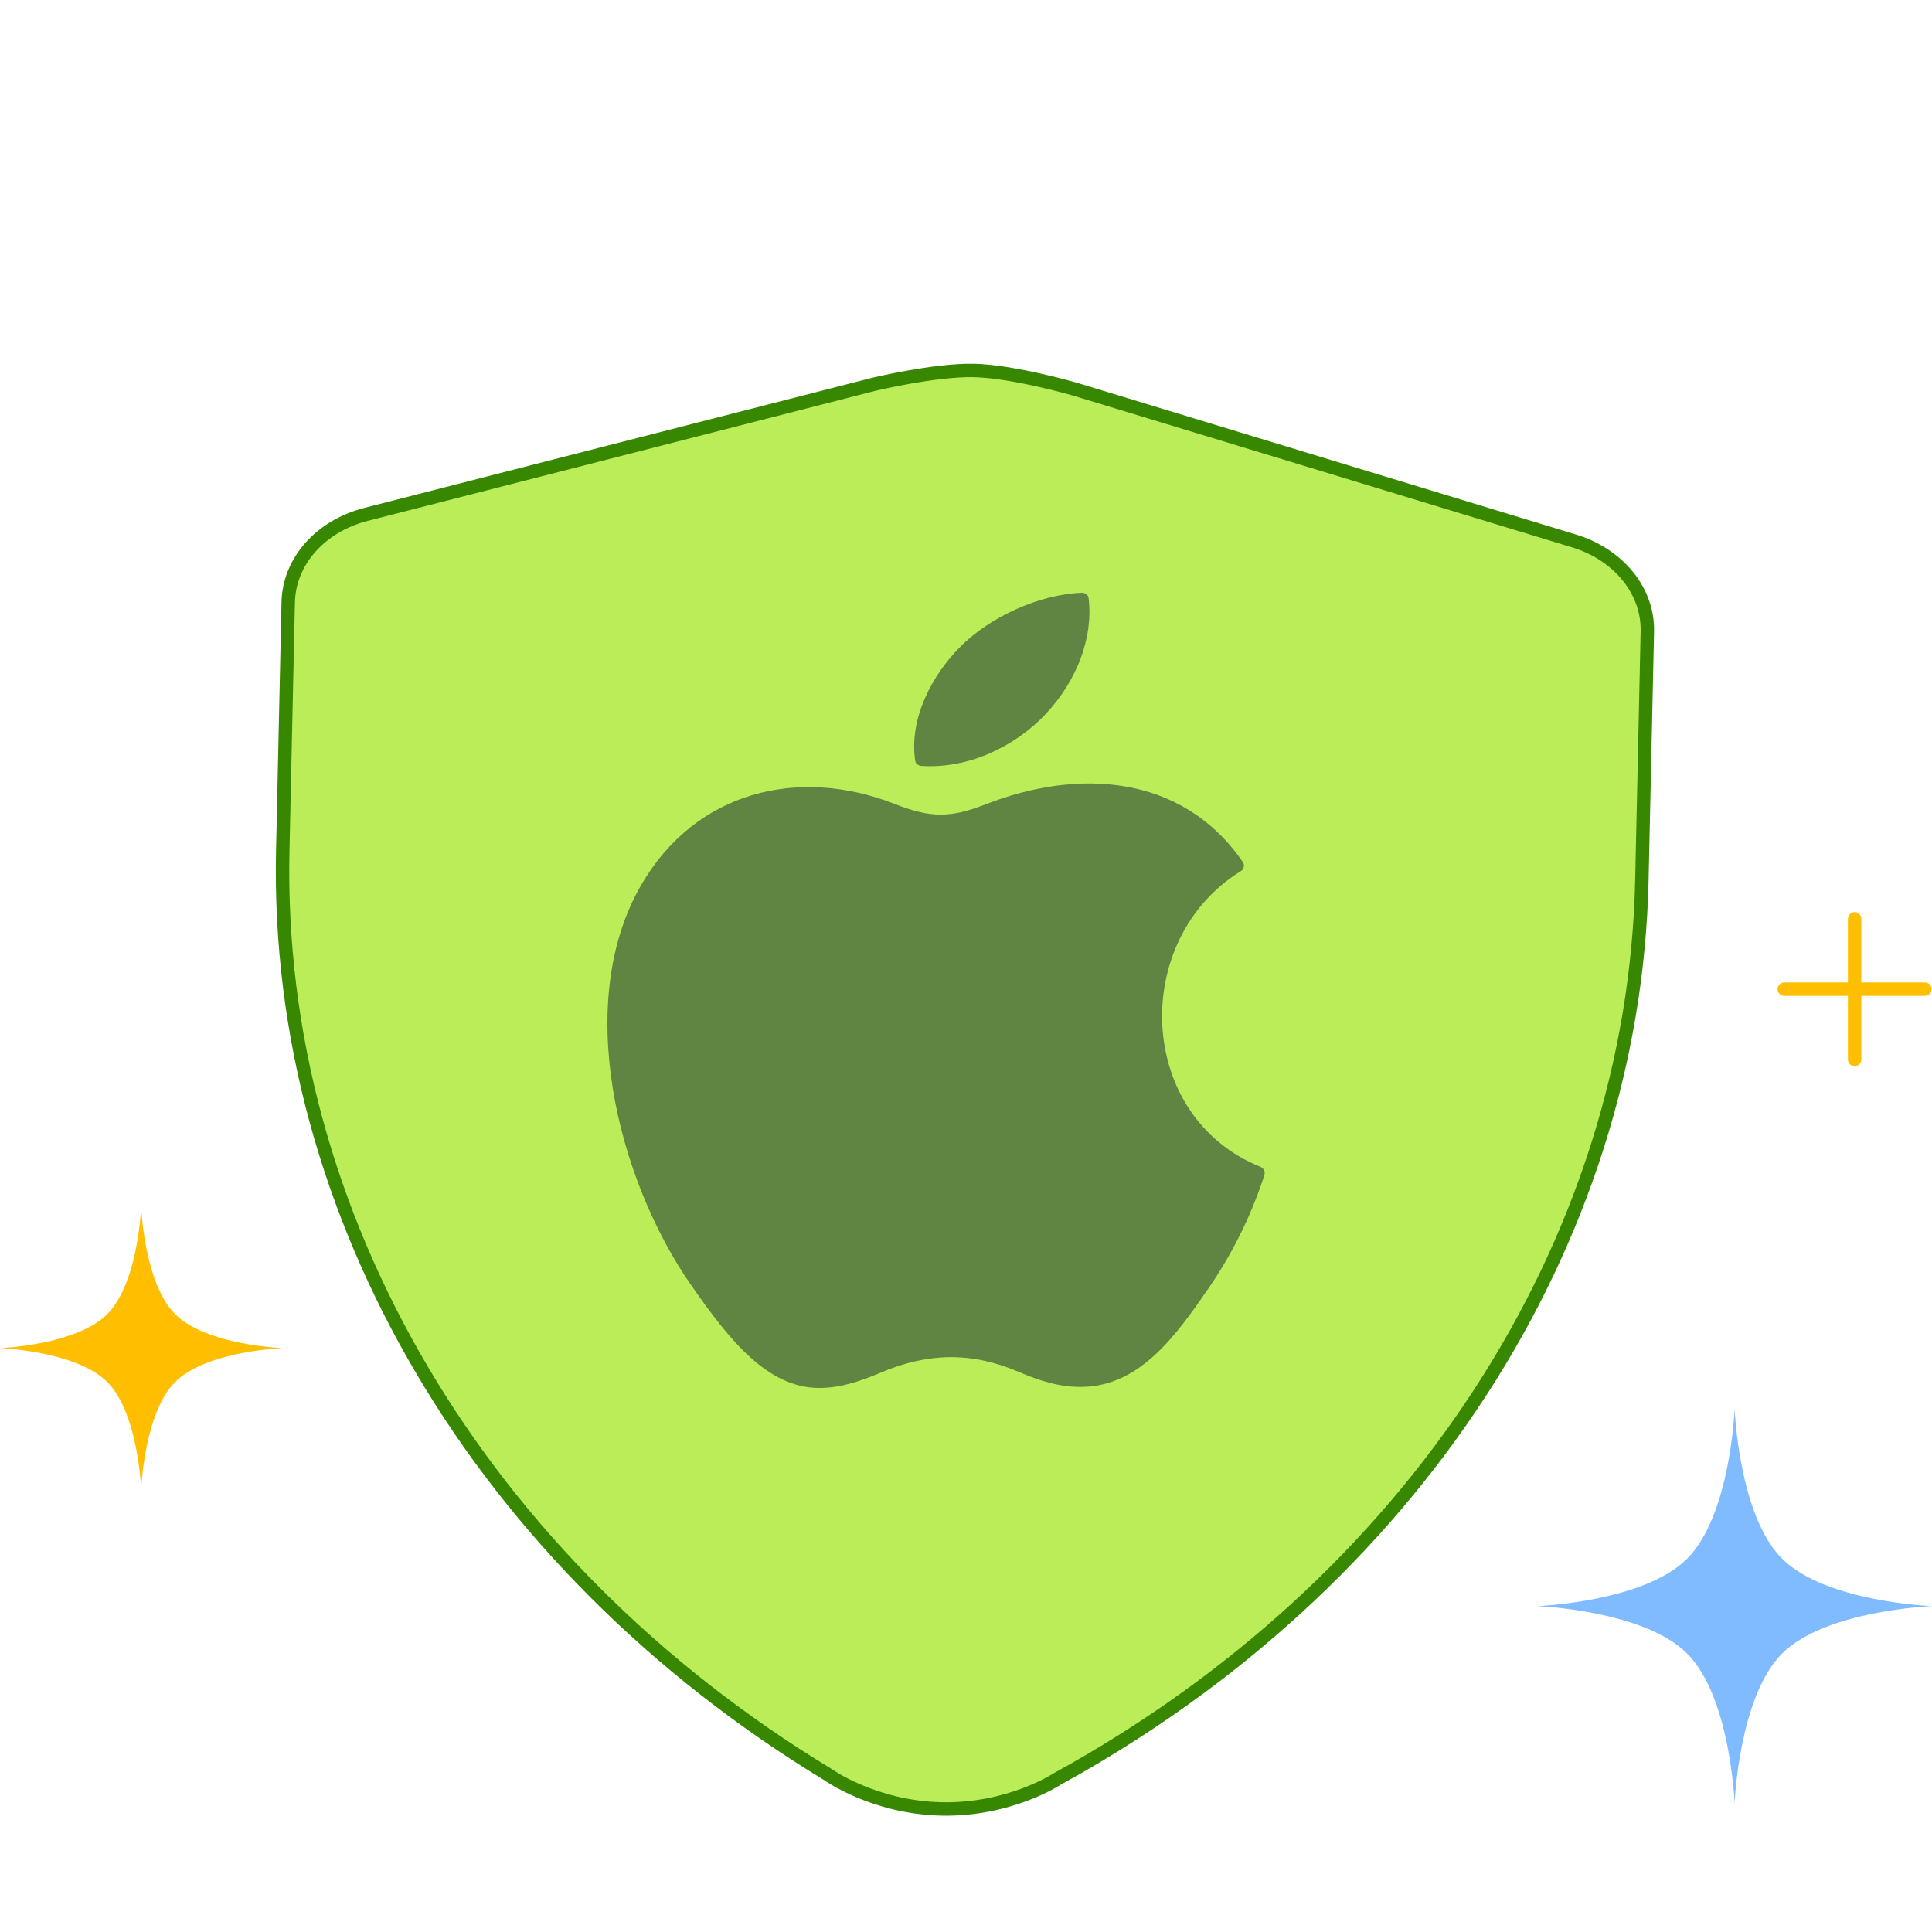 <svg width="216" height="216" viewBox="0 0 216 216" fill="none" xmlns="http://www.w3.org/2000/svg">
<path d="M15.785 134.935C15.785 134.935 16.107 143.452 19.58 146.924C23.052 150.397 31.569 150.719 31.569 150.719C31.569 150.719 23.052 151.041 19.58 154.514C16.107 157.987 15.785 166.504 15.785 166.504C15.785 166.504 15.463 157.987 11.99 154.514C8.517 151.041 0 150.719 0 150.719C0 150.719 8.517 150.397 11.99 146.924C15.463 143.452 15.785 134.935 15.785 134.935Z" fill="#FFBF00"/>
<path d="M207.347 102.728V118.452M215.209 110.59L199.485 110.59" stroke="#FFBF00" stroke-width="1.5" stroke-linecap="round" stroke-linejoin="round"/>
<path d="M193.932 157.498C193.932 157.498 194.382 169.406 199.237 174.261C204.093 179.116 216 179.566 216 179.566C216 179.566 204.093 180.017 199.237 184.872C194.382 189.727 193.932 201.634 193.932 201.634C193.932 201.634 193.481 189.727 188.626 184.872C183.771 180.017 171.864 179.566 171.864 179.566C171.864 179.566 183.771 179.116 188.626 174.261C193.481 169.406 193.932 157.498 193.932 157.498Z" fill="#80BAFF"/>
<path d="M32.224 67.323C32.324 62.758 35.823 58.831 40.883 57.519L97.65 42.977C97.65 42.977 104.513 41.324 108.885 41.42C113.257 41.516 120.041 43.469 120.041 43.469L176.022 60.49C180.986 62.022 184.308 66.099 184.173 70.664L183.563 98.411C182.665 139.243 157.829 177.15 118.153 198.916C118.153 198.916 112.861 202.408 105.24 202.24C97.619 202.073 92.486 198.352 92.486 198.352C53.838 174.882 30.716 135.914 31.613 95.13L32.224 67.323Z" fill="#BBED58"/>
<path d="M32.224 67.323C32.325 62.758 35.823 58.831 40.884 57.519L97.65 42.977C97.65 42.977 104.513 41.324 108.885 41.42C113.258 41.516 120.041 43.469 120.041 43.469L176.022 60.49C180.986 62.022 184.308 66.099 184.174 70.664L183.564 98.411C182.666 139.243 157.83 177.15 118.153 198.916C118.153 198.916 112.862 202.408 105.24 202.24C97.619 202.073 92.486 198.352 92.486 198.352C53.839 174.882 30.717 135.914 31.613 95.13L32.224 67.323Z" stroke="#388700" stroke-width="1.5"/>
<path opacity="0.5" d="M120.933 66.271C121.319 66.258 121.661 66.511 121.703 66.852C122.248 71.204 120.449 76.063 116.889 79.849C113.396 83.553 108.148 85.981 103.003 85.629C102.653 85.605 102.369 85.369 102.323 85.064C101.588 80.18 104.381 75.335 107.242 72.43C110.608 68.972 116.239 66.439 120.933 66.271ZM71.704 98.917C64.102 111.968 68.935 131.774 77.341 143.783C81.537 149.788 85.786 155.177 91.604 155.177C94.05 155.177 96.331 154.363 98.553 153.427C103.773 151.226 108.641 151.131 113.861 153.365C116.17 154.353 118.465 155.108 121.011 155.061C127.565 154.941 131.59 149.126 135.14 143.996C138.845 138.639 140.704 133.437 141.331 131.449L141.356 131.37C141.476 131.017 141.307 130.631 140.965 130.476L140.911 130.453C126.991 124.821 126.329 105.035 138.736 97.39C139.079 97.172 139.176 96.701 138.945 96.366C132.107 86.464 120.417 85.939 110.26 89.902C106.233 91.473 104.064 91.468 100.031 89.885C89.37 85.698 77.83 88.375 71.704 98.917Z" fill="#071D2B"/>
</svg>
